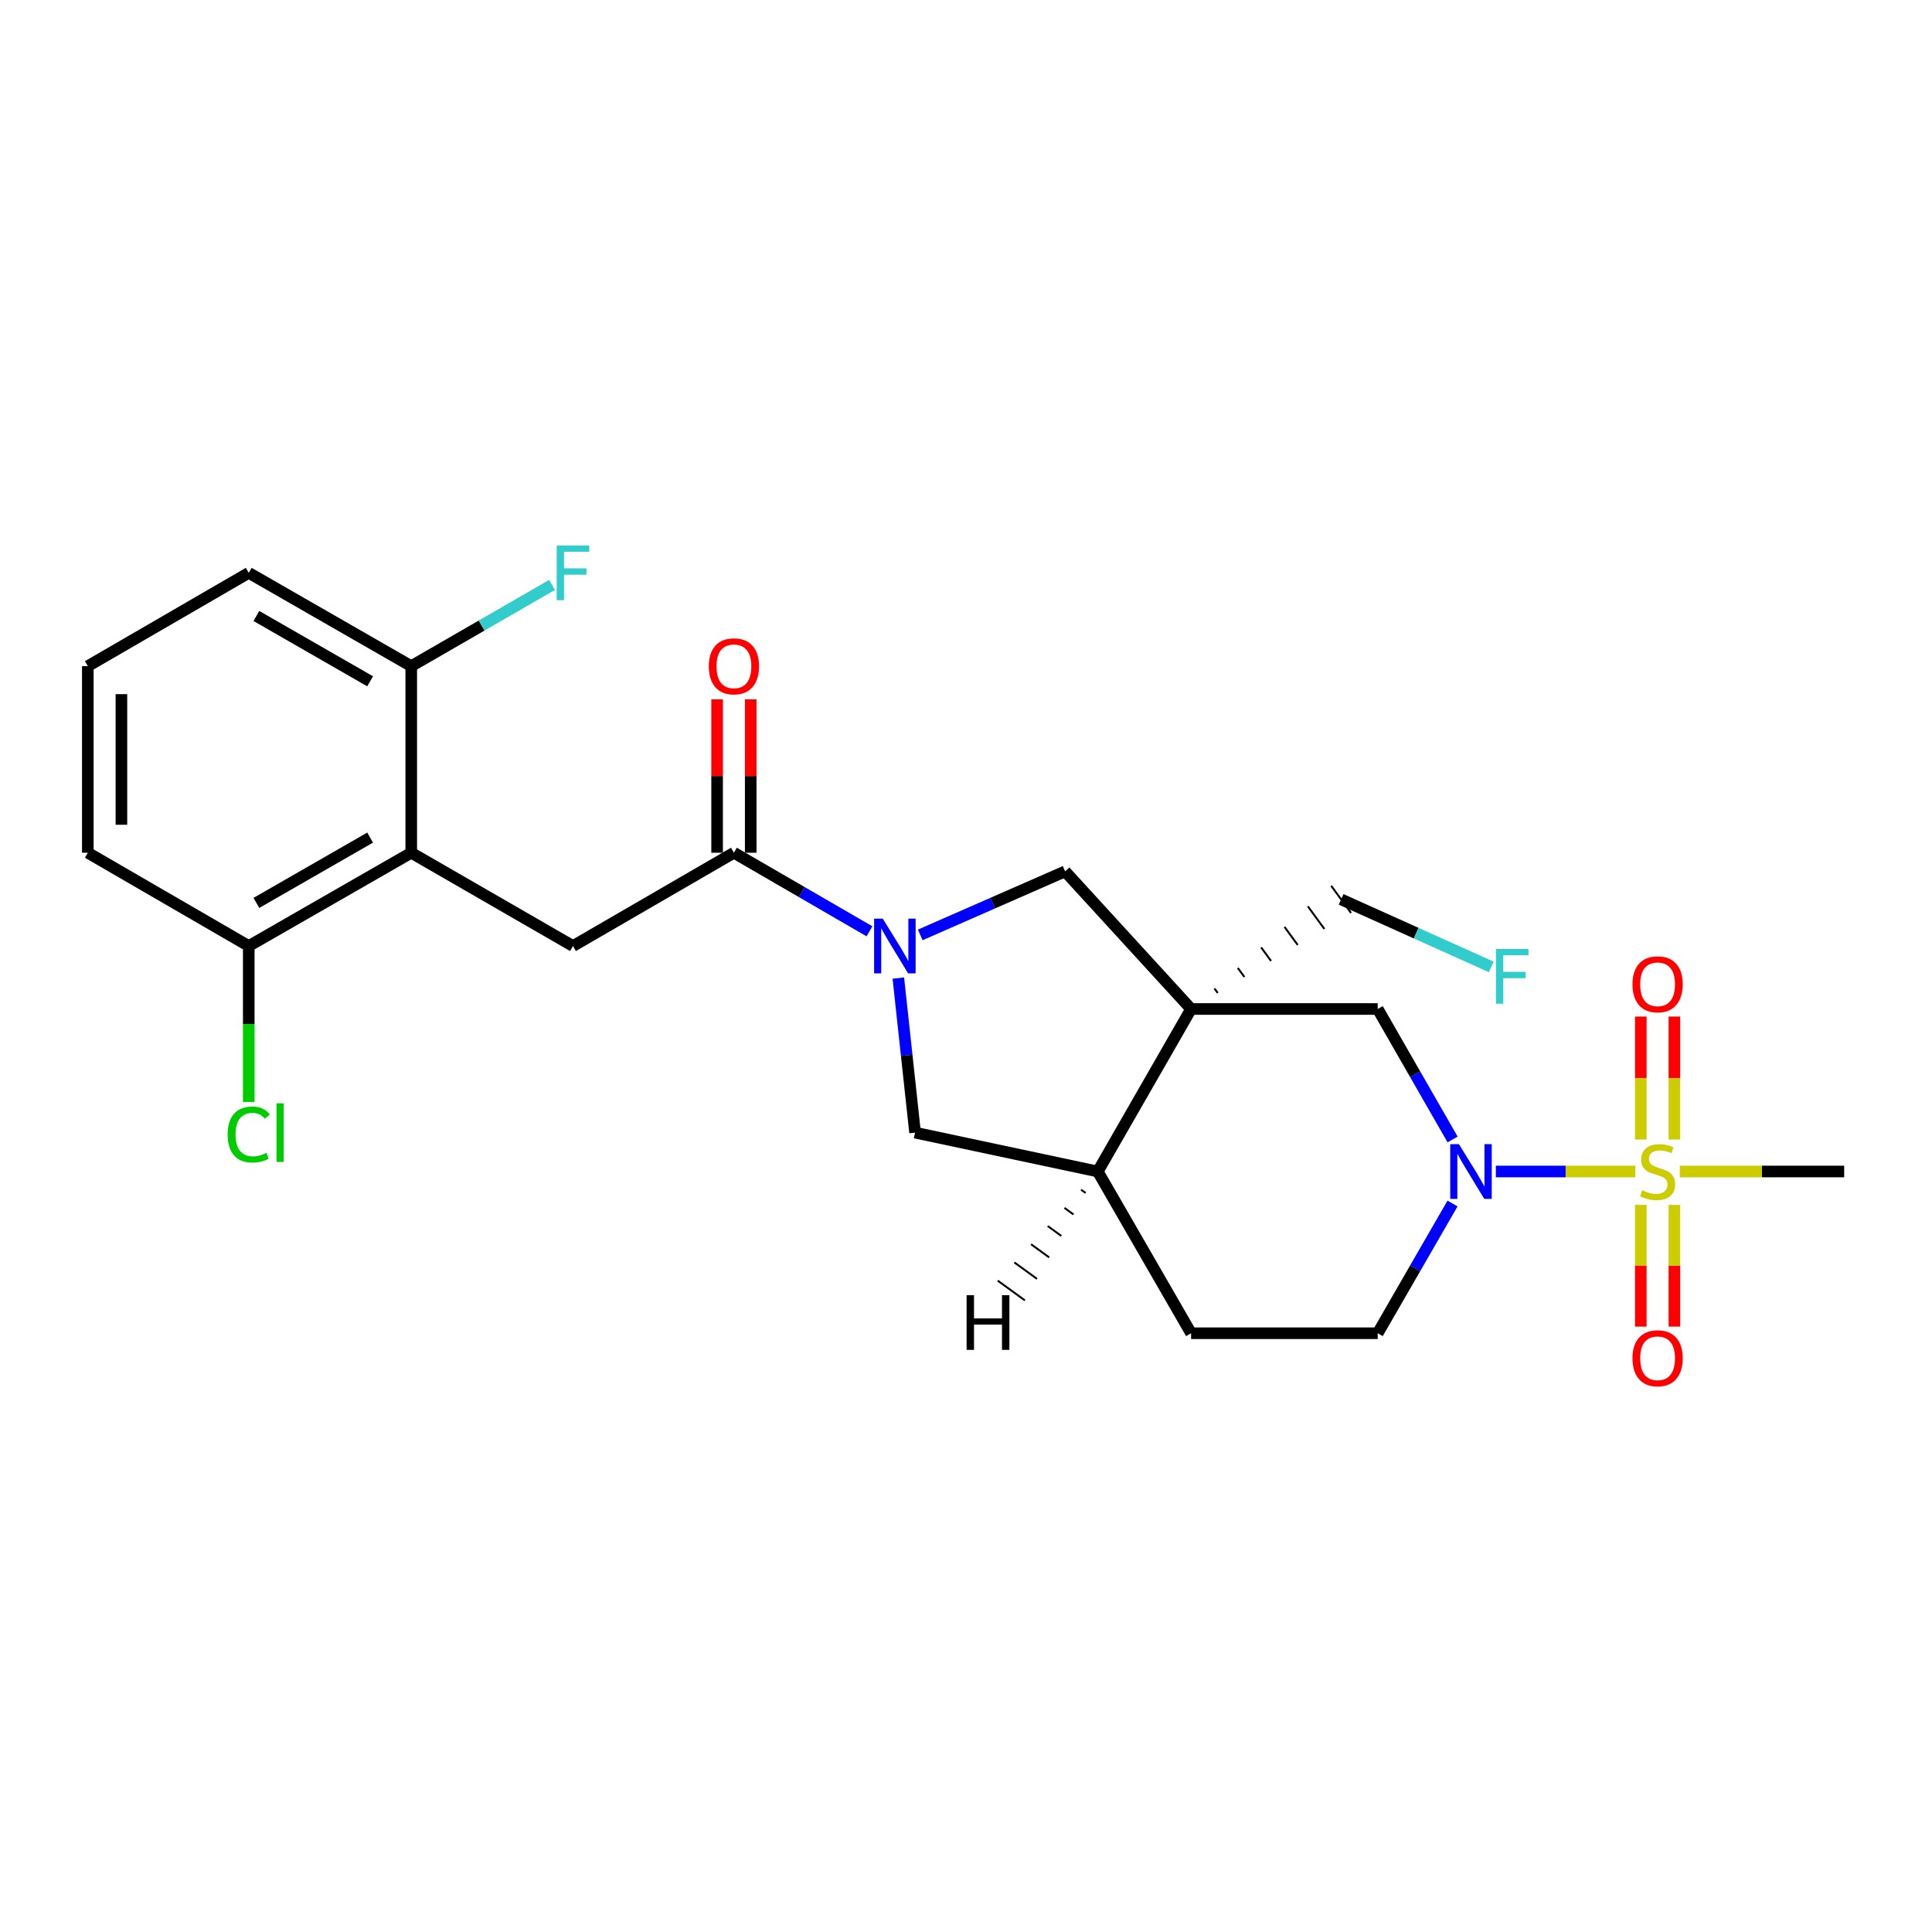 <?xml version='1.0' encoding='iso-8859-1'?>
<svg version='1.1' baseProfile='full'
              xmlns='http://www.w3.org/2000/svg'
                      xmlns:rdkit='http://www.rdkit.org/xml'
                      xmlns:xlink='http://www.w3.org/1999/xlink'
                  xml:space='preserve'
width='1000px' height='1000px' viewBox='0 0 1000 1000'>
<!-- END OF HEADER -->
<rect style='opacity:1.0;fill:#FFFFFF;stroke:none' width='1000' height='1000' x='0' y='0'> </rect>
<path class='bond-2' d='M 846.473,606.365 L 810.36,606.365' style='fill:none;fill-rule:evenodd;stroke:#CCCC00;stroke-width:6px;stroke-linecap:butt;stroke-linejoin:miter;stroke-opacity:1' />
<path class='bond-2' d='M 810.36,606.365 L 774.248,606.365' style='fill:none;fill-rule:evenodd;stroke:#0000FF;stroke-width:6px;stroke-linecap:butt;stroke-linejoin:miter;stroke-opacity:1' />
<path class='bond-10' d='M 866.665,589.82 L 866.665,557.991' style='fill:none;fill-rule:evenodd;stroke:#CCCC00;stroke-width:6px;stroke-linecap:butt;stroke-linejoin:miter;stroke-opacity:1' />
<path class='bond-10' d='M 866.665,557.991 L 866.665,526.162' style='fill:none;fill-rule:evenodd;stroke:#FF0000;stroke-width:6px;stroke-linecap:butt;stroke-linejoin:miter;stroke-opacity:1' />
<path class='bond-10' d='M 849.27,589.82 L 849.27,557.991' style='fill:none;fill-rule:evenodd;stroke:#CCCC00;stroke-width:6px;stroke-linecap:butt;stroke-linejoin:miter;stroke-opacity:1' />
<path class='bond-10' d='M 849.27,557.991 L 849.27,526.162' style='fill:none;fill-rule:evenodd;stroke:#FF0000;stroke-width:6px;stroke-linecap:butt;stroke-linejoin:miter;stroke-opacity:1' />
<path class='bond-11' d='M 849.27,623.659 L 849.27,655.155' style='fill:none;fill-rule:evenodd;stroke:#CCCC00;stroke-width:6px;stroke-linecap:butt;stroke-linejoin:miter;stroke-opacity:1' />
<path class='bond-11' d='M 849.27,655.155 L 849.27,686.65' style='fill:none;fill-rule:evenodd;stroke:#FF0000;stroke-width:6px;stroke-linecap:butt;stroke-linejoin:miter;stroke-opacity:1' />
<path class='bond-11' d='M 866.665,623.659 L 866.665,655.155' style='fill:none;fill-rule:evenodd;stroke:#CCCC00;stroke-width:6px;stroke-linecap:butt;stroke-linejoin:miter;stroke-opacity:1' />
<path class='bond-11' d='M 866.665,655.155 L 866.665,686.65' style='fill:none;fill-rule:evenodd;stroke:#FF0000;stroke-width:6px;stroke-linecap:butt;stroke-linejoin:miter;stroke-opacity:1' />
<path class='bond-18' d='M 869.462,606.365 L 912.004,606.365' style='fill:none;fill-rule:evenodd;stroke:#CCCC00;stroke-width:6px;stroke-linecap:butt;stroke-linejoin:miter;stroke-opacity:1' />
<path class='bond-18' d='M 912.004,606.365 L 954.545,606.365' style='fill:none;fill-rule:evenodd;stroke:#000000;stroke-width:6px;stroke-linecap:butt;stroke-linejoin:miter;stroke-opacity:1' />
<path class='bond-0' d='M 616.504,522.253 L 713.101,522.253' style='fill:none;fill-rule:evenodd;stroke:#000000;stroke-width:6px;stroke-linecap:butt;stroke-linejoin:miter;stroke-opacity:1' />
<path class='bond-5' d='M 616.504,522.253 L 551.304,451.023' style='fill:none;fill-rule:evenodd;stroke:#000000;stroke-width:6px;stroke-linecap:butt;stroke-linejoin:miter;stroke-opacity:1' />
<path class='bond-17' d='M 630.302,513.968 L 628.592,511.627' style='fill:none;fill-rule:evenodd;stroke:#000000;stroke-width:1.0px;stroke-linecap:butt;stroke-linejoin:miter;stroke-opacity:1' />
<path class='bond-17' d='M 644.1,505.682 L 640.679,501.001' style='fill:none;fill-rule:evenodd;stroke:#000000;stroke-width:1.0px;stroke-linecap:butt;stroke-linejoin:miter;stroke-opacity:1' />
<path class='bond-17' d='M 657.898,497.397 L 652.767,490.374' style='fill:none;fill-rule:evenodd;stroke:#000000;stroke-width:1.0px;stroke-linecap:butt;stroke-linejoin:miter;stroke-opacity:1' />
<path class='bond-17' d='M 671.695,489.112 L 664.855,479.748' style='fill:none;fill-rule:evenodd;stroke:#000000;stroke-width:1.0px;stroke-linecap:butt;stroke-linejoin:miter;stroke-opacity:1' />
<path class='bond-17' d='M 685.493,480.826 L 676.942,469.122' style='fill:none;fill-rule:evenodd;stroke:#000000;stroke-width:1.0px;stroke-linecap:butt;stroke-linejoin:miter;stroke-opacity:1' />
<path class='bond-17' d='M 699.291,472.541 L 689.03,458.496' style='fill:none;fill-rule:evenodd;stroke:#000000;stroke-width:1.0px;stroke-linecap:butt;stroke-linejoin:miter;stroke-opacity:1' />
<path class='bond-25' d='M 616.504,522.253 L 568.205,606.365' style='fill:none;fill-rule:evenodd;stroke:#000000;stroke-width:6px;stroke-linecap:butt;stroke-linejoin:miter;stroke-opacity:1' />
<path class='bond-1' d='M 476.327,483.903 L 513.816,467.463' style='fill:none;fill-rule:evenodd;stroke:#0000FF;stroke-width:6px;stroke-linecap:butt;stroke-linejoin:miter;stroke-opacity:1' />
<path class='bond-1' d='M 513.816,467.463 L 551.304,451.023' style='fill:none;fill-rule:evenodd;stroke:#000000;stroke-width:6px;stroke-linecap:butt;stroke-linejoin:miter;stroke-opacity:1' />
<path class='bond-3' d='M 450.034,482.047 L 414.953,461.713' style='fill:none;fill-rule:evenodd;stroke:#0000FF;stroke-width:6px;stroke-linecap:butt;stroke-linejoin:miter;stroke-opacity:1' />
<path class='bond-3' d='M 414.953,461.713 L 379.872,441.379' style='fill:none;fill-rule:evenodd;stroke:#000000;stroke-width:6px;stroke-linecap:butt;stroke-linejoin:miter;stroke-opacity:1' />
<path class='bond-26' d='M 464.978,506.256 L 469.308,546.251' style='fill:none;fill-rule:evenodd;stroke:#0000FF;stroke-width:6px;stroke-linecap:butt;stroke-linejoin:miter;stroke-opacity:1' />
<path class='bond-26' d='M 469.308,546.251 L 473.638,586.245' style='fill:none;fill-rule:evenodd;stroke:#000000;stroke-width:6px;stroke-linecap:butt;stroke-linejoin:miter;stroke-opacity:1' />
<path class='bond-7' d='M 751.861,589.78 L 732.481,556.017' style='fill:none;fill-rule:evenodd;stroke:#0000FF;stroke-width:6px;stroke-linecap:butt;stroke-linejoin:miter;stroke-opacity:1' />
<path class='bond-7' d='M 732.481,556.017 L 713.101,522.253' style='fill:none;fill-rule:evenodd;stroke:#000000;stroke-width:6px;stroke-linecap:butt;stroke-linejoin:miter;stroke-opacity:1' />
<path class='bond-12' d='M 751.821,622.941 L 732.461,656.511' style='fill:none;fill-rule:evenodd;stroke:#0000FF;stroke-width:6px;stroke-linecap:butt;stroke-linejoin:miter;stroke-opacity:1' />
<path class='bond-12' d='M 732.461,656.511 L 713.101,690.08' style='fill:none;fill-rule:evenodd;stroke:#000000;stroke-width:6px;stroke-linecap:butt;stroke-linejoin:miter;stroke-opacity:1' />
<path class='bond-6' d='M 379.872,441.379 L 296.572,489.667' style='fill:none;fill-rule:evenodd;stroke:#000000;stroke-width:6px;stroke-linecap:butt;stroke-linejoin:miter;stroke-opacity:1' />
<path class='bond-15' d='M 388.569,441.379 L 388.569,401.677' style='fill:none;fill-rule:evenodd;stroke:#000000;stroke-width:6px;stroke-linecap:butt;stroke-linejoin:miter;stroke-opacity:1' />
<path class='bond-15' d='M 388.569,401.677 L 388.569,361.975' style='fill:none;fill-rule:evenodd;stroke:#FF0000;stroke-width:6px;stroke-linecap:butt;stroke-linejoin:miter;stroke-opacity:1' />
<path class='bond-15' d='M 371.175,441.379 L 371.175,401.677' style='fill:none;fill-rule:evenodd;stroke:#000000;stroke-width:6px;stroke-linecap:butt;stroke-linejoin:miter;stroke-opacity:1' />
<path class='bond-15' d='M 371.175,401.677 L 371.175,361.975' style='fill:none;fill-rule:evenodd;stroke:#FF0000;stroke-width:6px;stroke-linecap:butt;stroke-linejoin:miter;stroke-opacity:1' />
<path class='bond-4' d='M 212.857,441.379 L 296.572,489.667' style='fill:none;fill-rule:evenodd;stroke:#000000;stroke-width:6px;stroke-linecap:butt;stroke-linejoin:miter;stroke-opacity:1' />
<path class='bond-13' d='M 212.857,441.379 L 128.755,489.667' style='fill:none;fill-rule:evenodd;stroke:#000000;stroke-width:6px;stroke-linecap:butt;stroke-linejoin:miter;stroke-opacity:1' />
<path class='bond-13' d='M 191.58,433.537 L 132.709,467.339' style='fill:none;fill-rule:evenodd;stroke:#000000;stroke-width:6px;stroke-linecap:butt;stroke-linejoin:miter;stroke-opacity:1' />
<path class='bond-14' d='M 212.857,441.379 L 212.857,344.801' style='fill:none;fill-rule:evenodd;stroke:#000000;stroke-width:6px;stroke-linecap:butt;stroke-linejoin:miter;stroke-opacity:1' />
<path class='bond-8' d='M 568.205,606.365 L 616.504,690.08' style='fill:none;fill-rule:evenodd;stroke:#000000;stroke-width:6px;stroke-linecap:butt;stroke-linejoin:miter;stroke-opacity:1' />
<path class='bond-9' d='M 568.205,606.365 L 473.638,586.245' style='fill:none;fill-rule:evenodd;stroke:#000000;stroke-width:6px;stroke-linecap:butt;stroke-linejoin:miter;stroke-opacity:1' />
<path class='bond-28' d='M 559.571,615.777 L 561.916,617.482' style='fill:none;fill-rule:evenodd;stroke:#000000;stroke-width:1.0px;stroke-linecap:butt;stroke-linejoin:miter;stroke-opacity:1' />
<path class='bond-28' d='M 550.937,625.19 L 555.627,628.599' style='fill:none;fill-rule:evenodd;stroke:#000000;stroke-width:1.0px;stroke-linecap:butt;stroke-linejoin:miter;stroke-opacity:1' />
<path class='bond-28' d='M 542.302,634.603 L 549.337,639.717' style='fill:none;fill-rule:evenodd;stroke:#000000;stroke-width:1.0px;stroke-linecap:butt;stroke-linejoin:miter;stroke-opacity:1' />
<path class='bond-28' d='M 533.668,644.015 L 543.048,650.834' style='fill:none;fill-rule:evenodd;stroke:#000000;stroke-width:1.0px;stroke-linecap:butt;stroke-linejoin:miter;stroke-opacity:1' />
<path class='bond-28' d='M 525.034,653.428 L 536.759,661.951' style='fill:none;fill-rule:evenodd;stroke:#000000;stroke-width:1.0px;stroke-linecap:butt;stroke-linejoin:miter;stroke-opacity:1' />
<path class='bond-28' d='M 516.399,662.841 L 530.469,673.069' style='fill:none;fill-rule:evenodd;stroke:#000000;stroke-width:1.0px;stroke-linecap:butt;stroke-linejoin:miter;stroke-opacity:1' />
<path class='bond-16' d='M 713.101,690.08 L 616.504,690.08' style='fill:none;fill-rule:evenodd;stroke:#000000;stroke-width:6px;stroke-linecap:butt;stroke-linejoin:miter;stroke-opacity:1' />
<path class='bond-19' d='M 128.755,489.667 L 128.755,530.019' style='fill:none;fill-rule:evenodd;stroke:#000000;stroke-width:6px;stroke-linecap:butt;stroke-linejoin:miter;stroke-opacity:1' />
<path class='bond-19' d='M 128.755,530.019 L 128.755,570.371' style='fill:none;fill-rule:evenodd;stroke:#00CC00;stroke-width:6px;stroke-linecap:butt;stroke-linejoin:miter;stroke-opacity:1' />
<path class='bond-24' d='M 128.755,489.667 L 45.455,441.379' style='fill:none;fill-rule:evenodd;stroke:#000000;stroke-width:6px;stroke-linecap:butt;stroke-linejoin:miter;stroke-opacity:1' />
<path class='bond-20' d='M 212.857,344.801 L 249.296,323.778' style='fill:none;fill-rule:evenodd;stroke:#000000;stroke-width:6px;stroke-linecap:butt;stroke-linejoin:miter;stroke-opacity:1' />
<path class='bond-20' d='M 249.296,323.778 L 285.736,302.754' style='fill:none;fill-rule:evenodd;stroke:#33CCCC;stroke-width:6px;stroke-linecap:butt;stroke-linejoin:miter;stroke-opacity:1' />
<path class='bond-23' d='M 212.857,344.801 L 128.755,296.502' style='fill:none;fill-rule:evenodd;stroke:#000000;stroke-width:6px;stroke-linecap:butt;stroke-linejoin:miter;stroke-opacity:1' />
<path class='bond-23' d='M 191.579,352.64 L 132.707,318.831' style='fill:none;fill-rule:evenodd;stroke:#000000;stroke-width:6px;stroke-linecap:butt;stroke-linejoin:miter;stroke-opacity:1' />
<path class='bond-21' d='M 694.16,465.518 L 733.015,482.995' style='fill:none;fill-rule:evenodd;stroke:#000000;stroke-width:6px;stroke-linecap:butt;stroke-linejoin:miter;stroke-opacity:1' />
<path class='bond-21' d='M 733.015,482.995 L 771.87,500.472' style='fill:none;fill-rule:evenodd;stroke:#33CCCC;stroke-width:6px;stroke-linecap:butt;stroke-linejoin:miter;stroke-opacity:1' />
<path class='bond-22' d='M 45.455,344.801 L 128.755,296.502' style='fill:none;fill-rule:evenodd;stroke:#000000;stroke-width:6px;stroke-linecap:butt;stroke-linejoin:miter;stroke-opacity:1' />
<path class='bond-27' d='M 45.455,344.801 L 45.455,441.379' style='fill:none;fill-rule:evenodd;stroke:#000000;stroke-width:6px;stroke-linecap:butt;stroke-linejoin:miter;stroke-opacity:1' />
<path class='bond-27' d='M 62.849,359.288 L 62.849,426.892' style='fill:none;fill-rule:evenodd;stroke:#000000;stroke-width:6px;stroke-linecap:butt;stroke-linejoin:miter;stroke-opacity:1' />
<path  class='atom-0' d='M 849.968 616.085
Q 850.288 616.205, 851.608 616.765
Q 852.928 617.325, 854.368 617.685
Q 855.848 618.005, 857.288 618.005
Q 859.968 618.005, 861.528 616.725
Q 863.088 615.405, 863.088 613.125
Q 863.088 611.565, 862.288 610.605
Q 861.528 609.645, 860.328 609.125
Q 859.128 608.605, 857.128 608.005
Q 854.608 607.245, 853.088 606.525
Q 851.608 605.805, 850.528 604.285
Q 849.488 602.765, 849.488 600.205
Q 849.488 596.645, 851.888 594.445
Q 854.328 592.245, 859.128 592.245
Q 862.408 592.245, 866.128 593.805
L 865.208 596.885
Q 861.808 595.485, 859.248 595.485
Q 856.488 595.485, 854.968 596.645
Q 853.448 597.765, 853.488 599.725
Q 853.488 601.245, 854.248 602.165
Q 855.048 603.085, 856.168 603.605
Q 857.328 604.125, 859.248 604.725
Q 861.808 605.525, 863.328 606.325
Q 864.848 607.125, 865.928 608.765
Q 867.048 610.365, 867.048 613.125
Q 867.048 617.045, 864.408 619.165
Q 861.808 621.245, 857.448 621.245
Q 854.928 621.245, 853.008 620.685
Q 851.128 620.165, 848.888 619.245
L 849.968 616.085
' fill='#CCCC00'/>
<path  class='atom-2' d='M 456.922 475.507
L 466.202 490.507
Q 467.122 491.987, 468.602 494.667
Q 470.082 497.347, 470.162 497.507
L 470.162 475.507
L 473.922 475.507
L 473.922 503.827
L 470.042 503.827
L 460.082 487.427
Q 458.922 485.507, 457.682 483.307
Q 456.482 481.107, 456.122 480.427
L 456.122 503.827
L 452.442 503.827
L 452.442 475.507
L 456.922 475.507
' fill='#0000FF'/>
<path  class='atom-3' d='M 755.12 592.205
L 764.4 607.205
Q 765.32 608.685, 766.8 611.365
Q 768.28 614.045, 768.36 614.205
L 768.36 592.205
L 772.12 592.205
L 772.12 620.525
L 768.24 620.525
L 758.28 604.125
Q 757.12 602.205, 755.88 600.005
Q 754.68 597.805, 754.32 597.125
L 754.32 620.525
L 750.64 620.525
L 750.64 592.205
L 755.12 592.205
' fill='#0000FF'/>
<path  class='atom-11' d='M 844.968 509.471
Q 844.968 502.671, 848.328 498.871
Q 851.688 495.071, 857.968 495.071
Q 864.248 495.071, 867.608 498.871
Q 870.968 502.671, 870.968 509.471
Q 870.968 516.351, 867.568 520.271
Q 864.168 524.151, 857.968 524.151
Q 851.728 524.151, 848.328 520.271
Q 844.968 516.391, 844.968 509.471
M 857.968 520.951
Q 862.288 520.951, 864.608 518.071
Q 866.968 515.151, 866.968 509.471
Q 866.968 503.911, 864.608 501.111
Q 862.288 498.271, 857.968 498.271
Q 853.648 498.271, 851.288 501.071
Q 848.968 503.871, 848.968 509.471
Q 848.968 515.191, 851.288 518.071
Q 853.648 520.951, 857.968 520.951
' fill='#FF0000'/>
<path  class='atom-12' d='M 844.968 703.032
Q 844.968 696.232, 848.328 692.432
Q 851.688 688.632, 857.968 688.632
Q 864.248 688.632, 867.608 692.432
Q 870.968 696.232, 870.968 703.032
Q 870.968 709.912, 867.568 713.832
Q 864.168 717.712, 857.968 717.712
Q 851.728 717.712, 848.328 713.832
Q 844.968 709.952, 844.968 703.032
M 857.968 714.512
Q 862.288 714.512, 864.608 711.632
Q 866.968 708.712, 866.968 703.032
Q 866.968 697.472, 864.608 694.672
Q 862.288 691.832, 857.968 691.832
Q 853.648 691.832, 851.288 694.632
Q 848.968 697.432, 848.968 703.032
Q 848.968 708.752, 851.288 711.632
Q 853.648 714.512, 857.968 714.512
' fill='#FF0000'/>
<path  class='atom-16' d='M 366.872 344.881
Q 366.872 338.081, 370.232 334.281
Q 373.592 330.481, 379.872 330.481
Q 386.152 330.481, 389.512 334.281
Q 392.872 338.081, 392.872 344.881
Q 392.872 351.761, 389.472 355.681
Q 386.072 359.561, 379.872 359.561
Q 373.632 359.561, 370.232 355.681
Q 366.872 351.801, 366.872 344.881
M 379.872 356.361
Q 384.192 356.361, 386.512 353.481
Q 388.872 350.561, 388.872 344.881
Q 388.872 339.321, 386.512 336.521
Q 384.192 333.681, 379.872 333.681
Q 375.552 333.681, 373.192 336.481
Q 370.872 339.281, 370.872 344.881
Q 370.872 350.601, 373.192 353.481
Q 375.552 356.361, 379.872 356.361
' fill='#FF0000'/>
<path  class='atom-20' d='M 117.835 587.225
Q 117.835 580.185, 121.115 576.505
Q 124.435 572.785, 130.715 572.785
Q 136.555 572.785, 139.675 576.905
L 137.035 579.065
Q 134.755 576.065, 130.715 576.065
Q 126.435 576.065, 124.155 578.945
Q 121.915 581.785, 121.915 587.225
Q 121.915 592.825, 124.235 595.705
Q 126.595 598.585, 131.155 598.585
Q 134.275 598.585, 137.915 596.705
L 139.035 599.705
Q 137.555 600.665, 135.315 601.225
Q 133.075 601.785, 130.595 601.785
Q 124.435 601.785, 121.115 598.025
Q 117.835 594.265, 117.835 587.225
' fill='#00CC00'/>
<path  class='atom-20' d='M 143.115 571.065
L 146.795 571.065
L 146.795 601.425
L 143.115 601.425
L 143.115 571.065
' fill='#00CC00'/>
<path  class='atom-21' d='M 288.152 282.342
L 304.992 282.342
L 304.992 285.582
L 291.952 285.582
L 291.952 294.182
L 303.552 294.182
L 303.552 297.462
L 291.952 297.462
L 291.952 310.662
L 288.152 310.662
L 288.152 282.342
' fill='#33CCCC'/>
<path  class='atom-22' d='M 774.297 491.191
L 791.137 491.191
L 791.137 494.431
L 778.097 494.431
L 778.097 503.031
L 789.697 503.031
L 789.697 506.311
L 778.097 506.311
L 778.097 519.511
L 774.297 519.511
L 774.297 491.191
' fill='#33CCCC'/>
<path  class='atom-26' d='M 500.305 670.371
L 504.145 670.371
L 504.145 682.411
L 518.625 682.411
L 518.625 670.371
L 522.465 670.371
L 522.465 698.691
L 518.625 698.691
L 518.625 685.611
L 504.145 685.611
L 504.145 698.691
L 500.305 698.691
L 500.305 670.371
' fill='#000000'/>
</svg>
